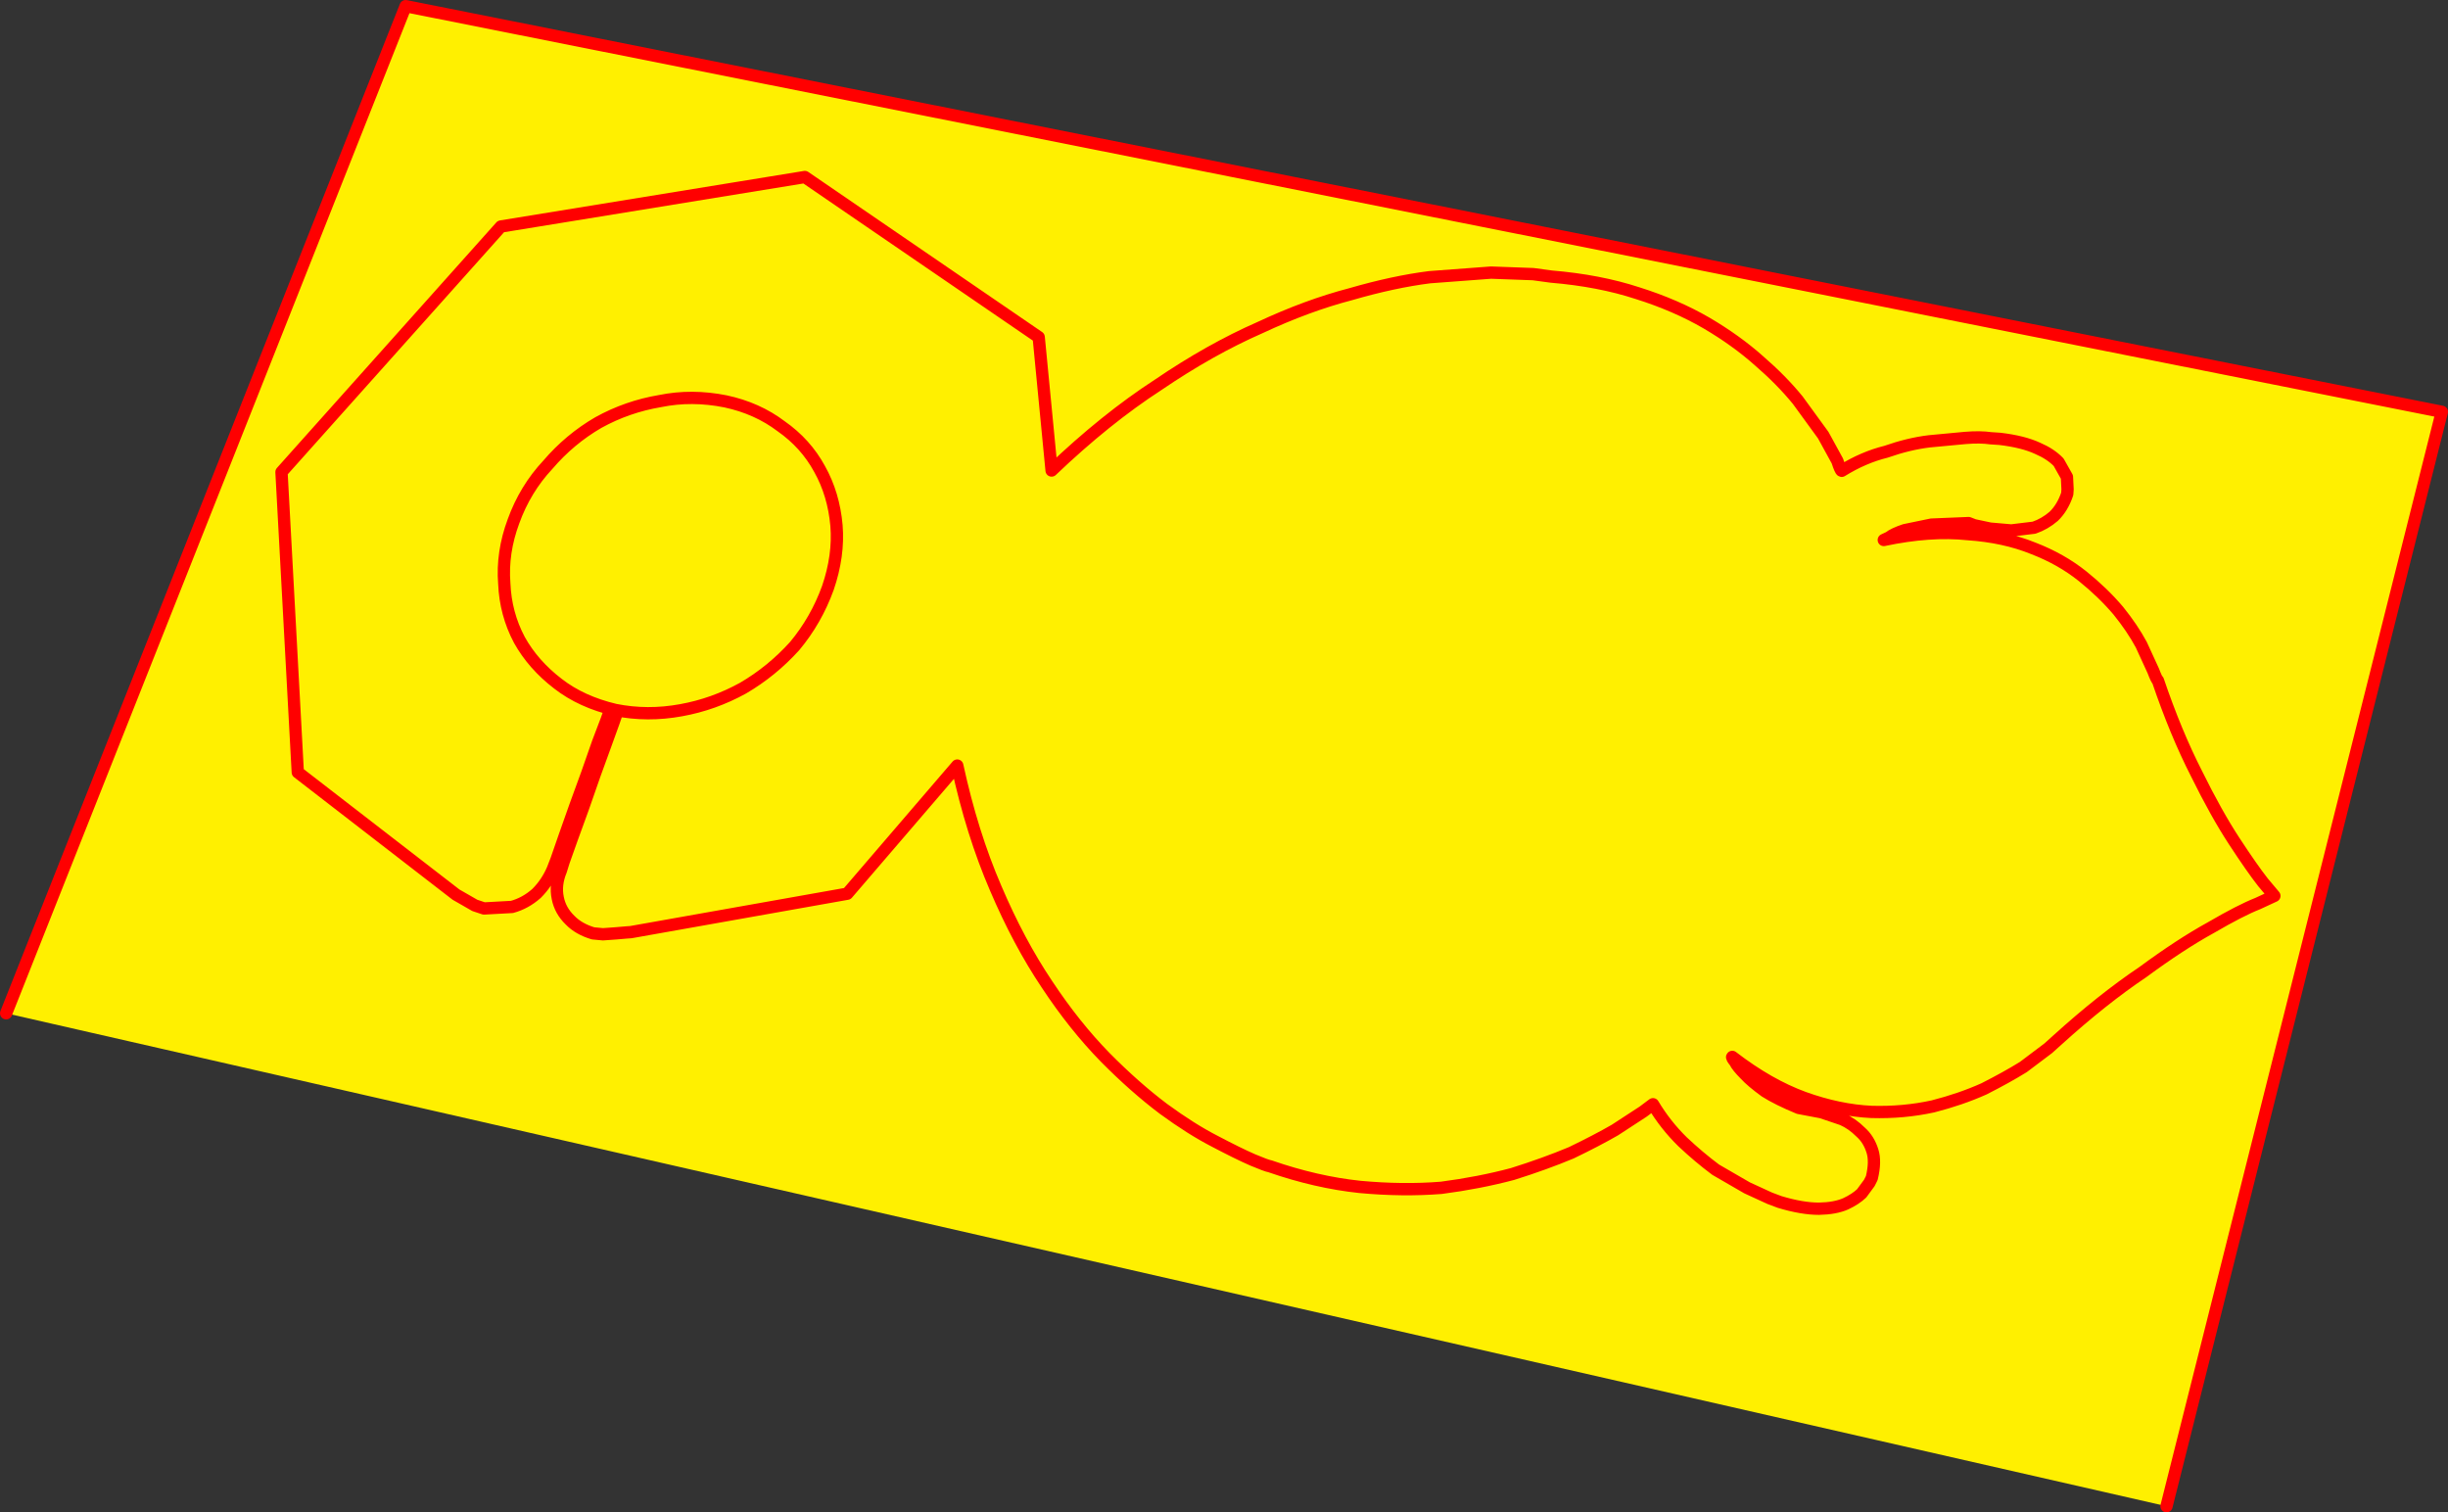 <?xml version="1.0" encoding="UTF-8" standalone="no"?>
<svg xmlns:xlink="http://www.w3.org/1999/xlink" height="246.05px" width="398.3px" xmlns="http://www.w3.org/2000/svg">
  <rect width="100%" height="100%" fill="#333333" stroke="none"/>
  <g transform="matrix(1.0, 0.0, 0.0, 1.0, 156.45, 248.2)">
    <path d="M-21.75 -152.55 Q-19.95 -157.8 -20.35 -162.7 -20.8 -167.8 -23.1 -171.9 -25.35 -176.05 -29.35 -178.85 -33.25 -181.8 -38.4 -182.9 -43.9 -184.0 -49.05 -182.95 -54.4 -182.05 -59.1 -179.45 -63.75 -176.75 -67.3 -172.6 -71.0 -168.65 -72.9 -163.4 -74.8 -158.3 -74.4 -153.25 -74.2 -148.35 -71.95 -144.1 -69.7 -140.05 -65.65 -136.95 -61.85 -134.0 -56.35 -132.7 -51.1 -131.65 -45.65 -132.65 -40.35 -133.6 -35.55 -136.25 -30.85 -139.0 -27.15 -143.1 -23.65 -147.3 -21.75 -152.55 -23.65 -147.3 -27.15 -143.1 -30.85 -139.0 -35.55 -136.25 -40.35 -133.6 -45.65 -132.65 -51.1 -131.65 -56.35 -132.7 -61.85 -134.0 -65.65 -136.95 -69.7 -140.05 -71.95 -144.1 -74.2 -148.35 -74.4 -153.25 -74.8 -158.3 -72.9 -163.4 -71.0 -168.65 -67.3 -172.6 -63.75 -176.75 -59.1 -179.45 -54.4 -182.05 -49.05 -182.95 -43.9 -184.0 -38.4 -182.9 -33.25 -181.8 -29.35 -178.85 -25.35 -176.05 -23.1 -171.9 -20.8 -167.8 -20.35 -162.7 -19.95 -157.8 -21.75 -152.55 M-56.15 -132.05 L-56.6 -130.75 -57.9 -127.15 -59.7 -122.2 -61.6 -116.75 -63.4 -111.8 -64.75 -108.0 -65.2 -106.55 Q-66.15 -104.25 -65.7 -102.1 -65.3 -100.05 -63.7 -98.5 -62.3 -97.05 -59.95 -96.35 L-58.35 -96.2 -56.25 -96.35 -54.5 -96.5 -53.8 -96.55 -18.6 -102.8 -0.7 -123.65 Q1.7 -112.6 5.55 -103.7 9.3 -94.9 13.9 -88.05 18.4 -81.25 23.4 -76.15 28.2 -71.3 32.85 -67.8 37.35 -64.5 41.25 -62.5 44.95 -60.55 47.35 -59.5 49.6 -58.55 50.2 -58.45 57.7 -55.85 64.8 -55.1 71.8 -54.45 78.05 -54.95 84.2 -55.75 89.65 -57.2 94.9 -58.85 99.2 -60.65 103.35 -62.65 106.3 -64.35 L110.9 -67.35 112.5 -68.55 Q114.5 -65.2 117.3 -62.45 119.95 -59.95 122.7 -57.9 L127.8 -54.95 131.5 -53.25 133.1 -52.65 Q136.75 -51.55 139.5 -51.55 142.15 -51.6 143.85 -52.35 145.45 -53.1 146.45 -54.05 L147.7 -55.75 148.1 -56.55 Q148.75 -59.25 148.2 -60.95 147.6 -62.85 146.3 -64.0 144.9 -65.4 143.3 -66.1 L139.9 -67.25 137.25 -67.75 136.2 -67.95 Q132.8 -69.35 130.75 -70.65 128.55 -72.25 127.5 -73.4 126.2 -74.7 125.85 -75.45 125.25 -76.2 125.4 -76.25 131.3 -71.7 137.05 -69.6 142.75 -67.55 148.05 -67.3 153.25 -67.15 158.05 -68.2 162.55 -69.35 166.35 -71.05 170.0 -72.9 172.75 -74.6 L176.8 -77.65 178.3 -79.0 Q185.65 -85.65 192.2 -90.05 198.3 -94.55 203.3 -97.3 208.1 -100.1 210.9 -101.2 L213.6 -102.45 211.75 -104.65 Q209.95 -106.95 207.1 -111.3 204.15 -115.8 200.95 -122.3 197.55 -128.95 194.65 -137.5 194.45 -137.6 193.9 -139.05 L191.95 -143.3 Q190.5 -146.0 188.2 -148.85 185.7 -151.8 182.4 -154.45 178.9 -157.25 174.35 -159.0 169.65 -160.9 163.75 -161.3 157.6 -161.95 150.05 -160.35 L150.9 -160.75 Q151.65 -161.35 153.45 -161.95 L157.8 -162.85 163.85 -163.1 164.75 -162.75 167.35 -162.2 170.8 -161.9 174.5 -162.35 Q176.25 -162.95 177.7 -164.2 179.15 -165.6 179.9 -167.85 L179.95 -168.6 179.85 -170.6 178.5 -173.0 Q177.2 -174.35 175.1 -175.25 172.75 -176.35 168.95 -176.8 L167.45 -176.9 Q165.75 -177.15 163.3 -176.95 L157.45 -176.4 Q154.1 -176.0 150.4 -174.7 146.75 -173.8 143.2 -171.6 143.0 -171.65 142.5 -173.2 L140.2 -177.4 136.05 -183.1 Q133.4 -186.35 129.75 -189.5 126.05 -192.8 121.2 -195.65 116.2 -198.55 110.0 -200.5 103.75 -202.55 95.95 -203.2 L93.0 -203.6 86.15 -203.85 76.15 -203.1 Q70.25 -202.35 63.35 -200.35 56.25 -198.5 48.55 -194.9 40.45 -191.35 32.0 -185.6 23.45 -180.05 14.65 -171.65 L12.55 -193.35 -25.5 -219.4 -74.95 -211.35 -110.65 -171.4 -108.0 -122.55 -82.25 -102.65 -80.85 -101.85 -79.2 -100.9 -77.7 -100.4 -73.15 -100.65 Q-70.95 -101.25 -69.15 -102.85 -67.45 -104.55 -66.5 -106.8 L-65.9 -108.35 -64.6 -112.1 -62.85 -117.05 -60.9 -122.4 -59.15 -127.4 -57.8 -130.95 -57.3 -132.35 -57.8 -130.95 -59.15 -127.4 -60.9 -122.4 -62.85 -117.05 -64.6 -112.1 -65.9 -108.35 -66.5 -106.8 Q-67.45 -104.55 -69.15 -102.85 -70.95 -101.25 -73.15 -100.65 L-77.7 -100.4 -79.2 -100.9 -80.85 -101.85 -82.25 -102.65 -108.0 -122.55 -110.65 -171.4 -74.95 -211.35 -25.5 -219.4 12.55 -193.35 14.65 -171.65 Q23.45 -180.05 32.0 -185.6 40.45 -191.35 48.55 -194.9 56.25 -198.5 63.35 -200.35 70.25 -202.35 76.15 -203.1 L86.15 -203.85 93.0 -203.6 95.95 -203.2 Q103.75 -202.55 110.0 -200.5 116.2 -198.55 121.2 -195.65 126.05 -192.8 129.75 -189.5 133.4 -186.35 136.05 -183.1 L140.2 -177.4 142.5 -173.2 Q143.0 -171.65 143.2 -171.6 146.75 -173.8 150.4 -174.7 154.1 -176.0 157.45 -176.4 L163.3 -176.95 Q165.75 -177.15 167.45 -176.9 L168.95 -176.8 Q172.75 -176.35 175.1 -175.25 177.2 -174.35 178.5 -173.0 L179.85 -170.6 179.95 -168.6 179.9 -167.85 Q179.15 -165.6 177.7 -164.2 176.25 -162.95 174.5 -162.35 L170.8 -161.9 167.35 -162.2 164.75 -162.75 163.85 -163.1 157.8 -162.85 153.45 -161.95 Q151.65 -161.35 150.9 -160.75 L150.05 -160.35 Q157.6 -161.95 163.75 -161.3 169.65 -160.9 174.35 -159.0 178.9 -157.25 182.4 -154.45 185.7 -151.8 188.2 -148.85 190.5 -146.0 191.95 -143.3 L193.9 -139.05 Q194.45 -137.6 194.65 -137.5 197.55 -128.95 200.95 -122.3 204.15 -115.8 207.1 -111.3 209.95 -106.95 211.75 -104.65 L213.6 -102.45 210.9 -101.2 Q208.1 -100.1 203.3 -97.3 198.3 -94.55 192.2 -90.05 185.65 -85.65 178.3 -79.0 L176.8 -77.65 172.75 -74.6 Q170.0 -72.9 166.35 -71.05 162.55 -69.35 158.05 -68.2 153.25 -67.15 148.05 -67.3 142.75 -67.55 137.05 -69.6 131.3 -71.7 125.4 -76.25 125.25 -76.2 125.85 -75.45 126.2 -74.7 127.5 -73.4 128.55 -72.25 130.75 -70.65 132.8 -69.35 136.2 -67.95 L137.25 -67.75 139.9 -67.25 143.3 -66.1 Q144.9 -65.4 146.3 -64.0 147.6 -62.85 148.2 -60.95 148.75 -59.25 148.1 -56.55 L147.7 -55.75 146.45 -54.05 Q145.45 -53.1 143.85 -52.35 142.15 -51.6 139.5 -51.55 136.75 -51.55 133.1 -52.65 L131.5 -53.25 127.8 -54.95 122.7 -57.9 Q119.95 -59.95 117.3 -62.45 114.5 -65.2 112.5 -68.55 L110.9 -67.35 106.3 -64.35 Q103.35 -62.65 99.2 -60.65 94.9 -58.85 89.65 -57.2 84.2 -55.75 78.05 -54.95 71.8 -54.45 64.8 -55.1 57.7 -55.85 50.2 -58.45 49.6 -58.55 47.35 -59.5 44.95 -60.55 41.25 -62.5 37.35 -64.5 32.85 -67.8 28.2 -71.3 23.4 -76.15 18.4 -81.25 13.9 -88.05 9.3 -94.9 5.55 -103.7 1.7 -112.6 -0.7 -123.65 L-18.6 -102.8 -53.8 -96.55 -54.5 -96.5 -56.25 -96.35 -58.35 -96.2 -59.95 -96.35 Q-62.3 -97.05 -63.7 -98.5 -65.3 -100.05 -65.7 -102.1 -66.15 -104.25 -65.2 -106.55 L-64.75 -108.0 -63.4 -111.8 -61.6 -116.75 -59.7 -122.2 -57.9 -127.15 -56.6 -130.75 -56.15 -132.05 M-155.45 -83.35 L-90.45 -247.2 240.85 -181.2 196.05 -3.15 -155.45 -83.35" fill="#fff000" fill-rule="evenodd" stroke="none"/>
    <path d="M-57.3 -132.35 L-57.8 -130.95 -59.15 -127.4 -60.9 -122.4 -62.85 -117.05 -64.6 -112.1 -65.9 -108.35 -66.5 -106.8 Q-67.45 -104.55 -69.15 -102.85 -70.95 -101.25 -73.15 -100.65 L-77.7 -100.4 -79.2 -100.9 -80.85 -101.85 -82.25 -102.65 -108.0 -122.55 -110.65 -171.4 -74.95 -211.35 -25.5 -219.4 12.55 -193.35 14.65 -171.65 Q23.45 -180.05 32.0 -185.6 40.45 -191.35 48.55 -194.9 56.25 -198.5 63.35 -200.35 70.25 -202.35 76.15 -203.1 L86.15 -203.85 93.0 -203.6 95.95 -203.2 Q103.75 -202.55 110.0 -200.5 116.2 -198.55 121.2 -195.65 126.05 -192.8 129.75 -189.5 133.4 -186.35 136.05 -183.1 L140.2 -177.4 142.5 -173.2 Q143.0 -171.65 143.2 -171.6 146.75 -173.8 150.4 -174.7 154.1 -176.0 157.45 -176.4 L163.3 -176.95 Q165.75 -177.15 167.45 -176.9 L168.95 -176.8 Q172.75 -176.35 175.1 -175.25 177.2 -174.35 178.5 -173.0 L179.85 -170.6 179.95 -168.6 179.9 -167.85 Q179.15 -165.6 177.7 -164.2 176.25 -162.95 174.5 -162.35 L170.8 -161.9 167.35 -162.2 164.75 -162.75 163.85 -163.1 157.8 -162.85 153.45 -161.95 Q151.65 -161.35 150.9 -160.75 L150.05 -160.35 Q157.6 -161.95 163.75 -161.3 169.65 -160.9 174.35 -159.0 178.9 -157.25 182.4 -154.45 185.7 -151.8 188.2 -148.85 190.5 -146.0 191.95 -143.3 L193.9 -139.05 Q194.45 -137.6 194.65 -137.5 197.55 -128.95 200.95 -122.3 204.15 -115.8 207.1 -111.3 209.95 -106.95 211.75 -104.65 L213.6 -102.45 210.9 -101.2 Q208.1 -100.1 203.3 -97.3 198.3 -94.55 192.2 -90.05 185.65 -85.65 178.3 -79.0 L176.8 -77.65 172.75 -74.6 Q170.0 -72.9 166.35 -71.05 162.55 -69.35 158.05 -68.2 153.25 -67.15 148.05 -67.3 142.75 -67.55 137.05 -69.6 131.3 -71.7 125.4 -76.25 125.25 -76.2 125.85 -75.45 126.2 -74.7 127.5 -73.4 128.55 -72.25 130.75 -70.65 132.8 -69.35 136.2 -67.95 L137.25 -67.75 139.9 -67.25 143.3 -66.1 Q144.9 -65.4 146.3 -64.0 147.6 -62.85 148.2 -60.95 148.75 -59.25 148.1 -56.55 L147.7 -55.75 146.45 -54.05 Q145.45 -53.1 143.85 -52.35 142.15 -51.6 139.5 -51.55 136.75 -51.55 133.1 -52.65 L131.5 -53.25 127.8 -54.95 122.7 -57.9 Q119.95 -59.95 117.3 -62.45 114.5 -65.2 112.5 -68.55 L110.9 -67.35 106.3 -64.35 Q103.35 -62.65 99.2 -60.65 94.9 -58.85 89.65 -57.2 84.2 -55.75 78.05 -54.95 71.8 -54.45 64.8 -55.1 57.7 -55.85 50.2 -58.45 49.6 -58.55 47.35 -59.5 44.95 -60.55 41.25 -62.5 37.35 -64.5 32.85 -67.8 28.2 -71.3 23.4 -76.15 18.4 -81.25 13.9 -88.05 9.3 -94.9 5.55 -103.7 1.7 -112.6 -0.7 -123.65 L-18.6 -102.8 -53.8 -96.55 -54.5 -96.5 -56.25 -96.35 -58.35 -96.2 -59.95 -96.35 Q-62.3 -97.05 -63.7 -98.5 -65.3 -100.05 -65.7 -102.1 -66.15 -104.25 -65.2 -106.55 L-64.75 -108.0 -63.4 -111.8 -61.6 -116.75 -59.7 -122.2 -57.9 -127.15 -56.6 -130.75 -56.15 -132.05 M-21.75 -152.55 Q-23.65 -147.3 -27.15 -143.1 -30.85 -139.0 -35.55 -136.25 -40.35 -133.6 -45.65 -132.65 -51.1 -131.65 -56.35 -132.7 -61.85 -134.0 -65.65 -136.95 -69.7 -140.05 -71.95 -144.1 -74.2 -148.35 -74.4 -153.25 -74.8 -158.3 -72.9 -163.4 -71.0 -168.65 -67.3 -172.6 -63.75 -176.75 -59.1 -179.45 -54.4 -182.05 -49.05 -182.95 -43.9 -184.0 -38.4 -182.9 -33.25 -181.8 -29.35 -178.85 -25.35 -176.05 -23.1 -171.9 -20.8 -167.8 -20.35 -162.7 -19.95 -157.8 -21.75 -152.55 M-155.45 -83.35 L-90.45 -247.2 240.85 -181.2 196.05 -3.15" fill="none" stroke="#ff0000" stroke-linecap="round" stroke-linejoin="round" stroke-width="2.0"/>
  </g>
</svg>
